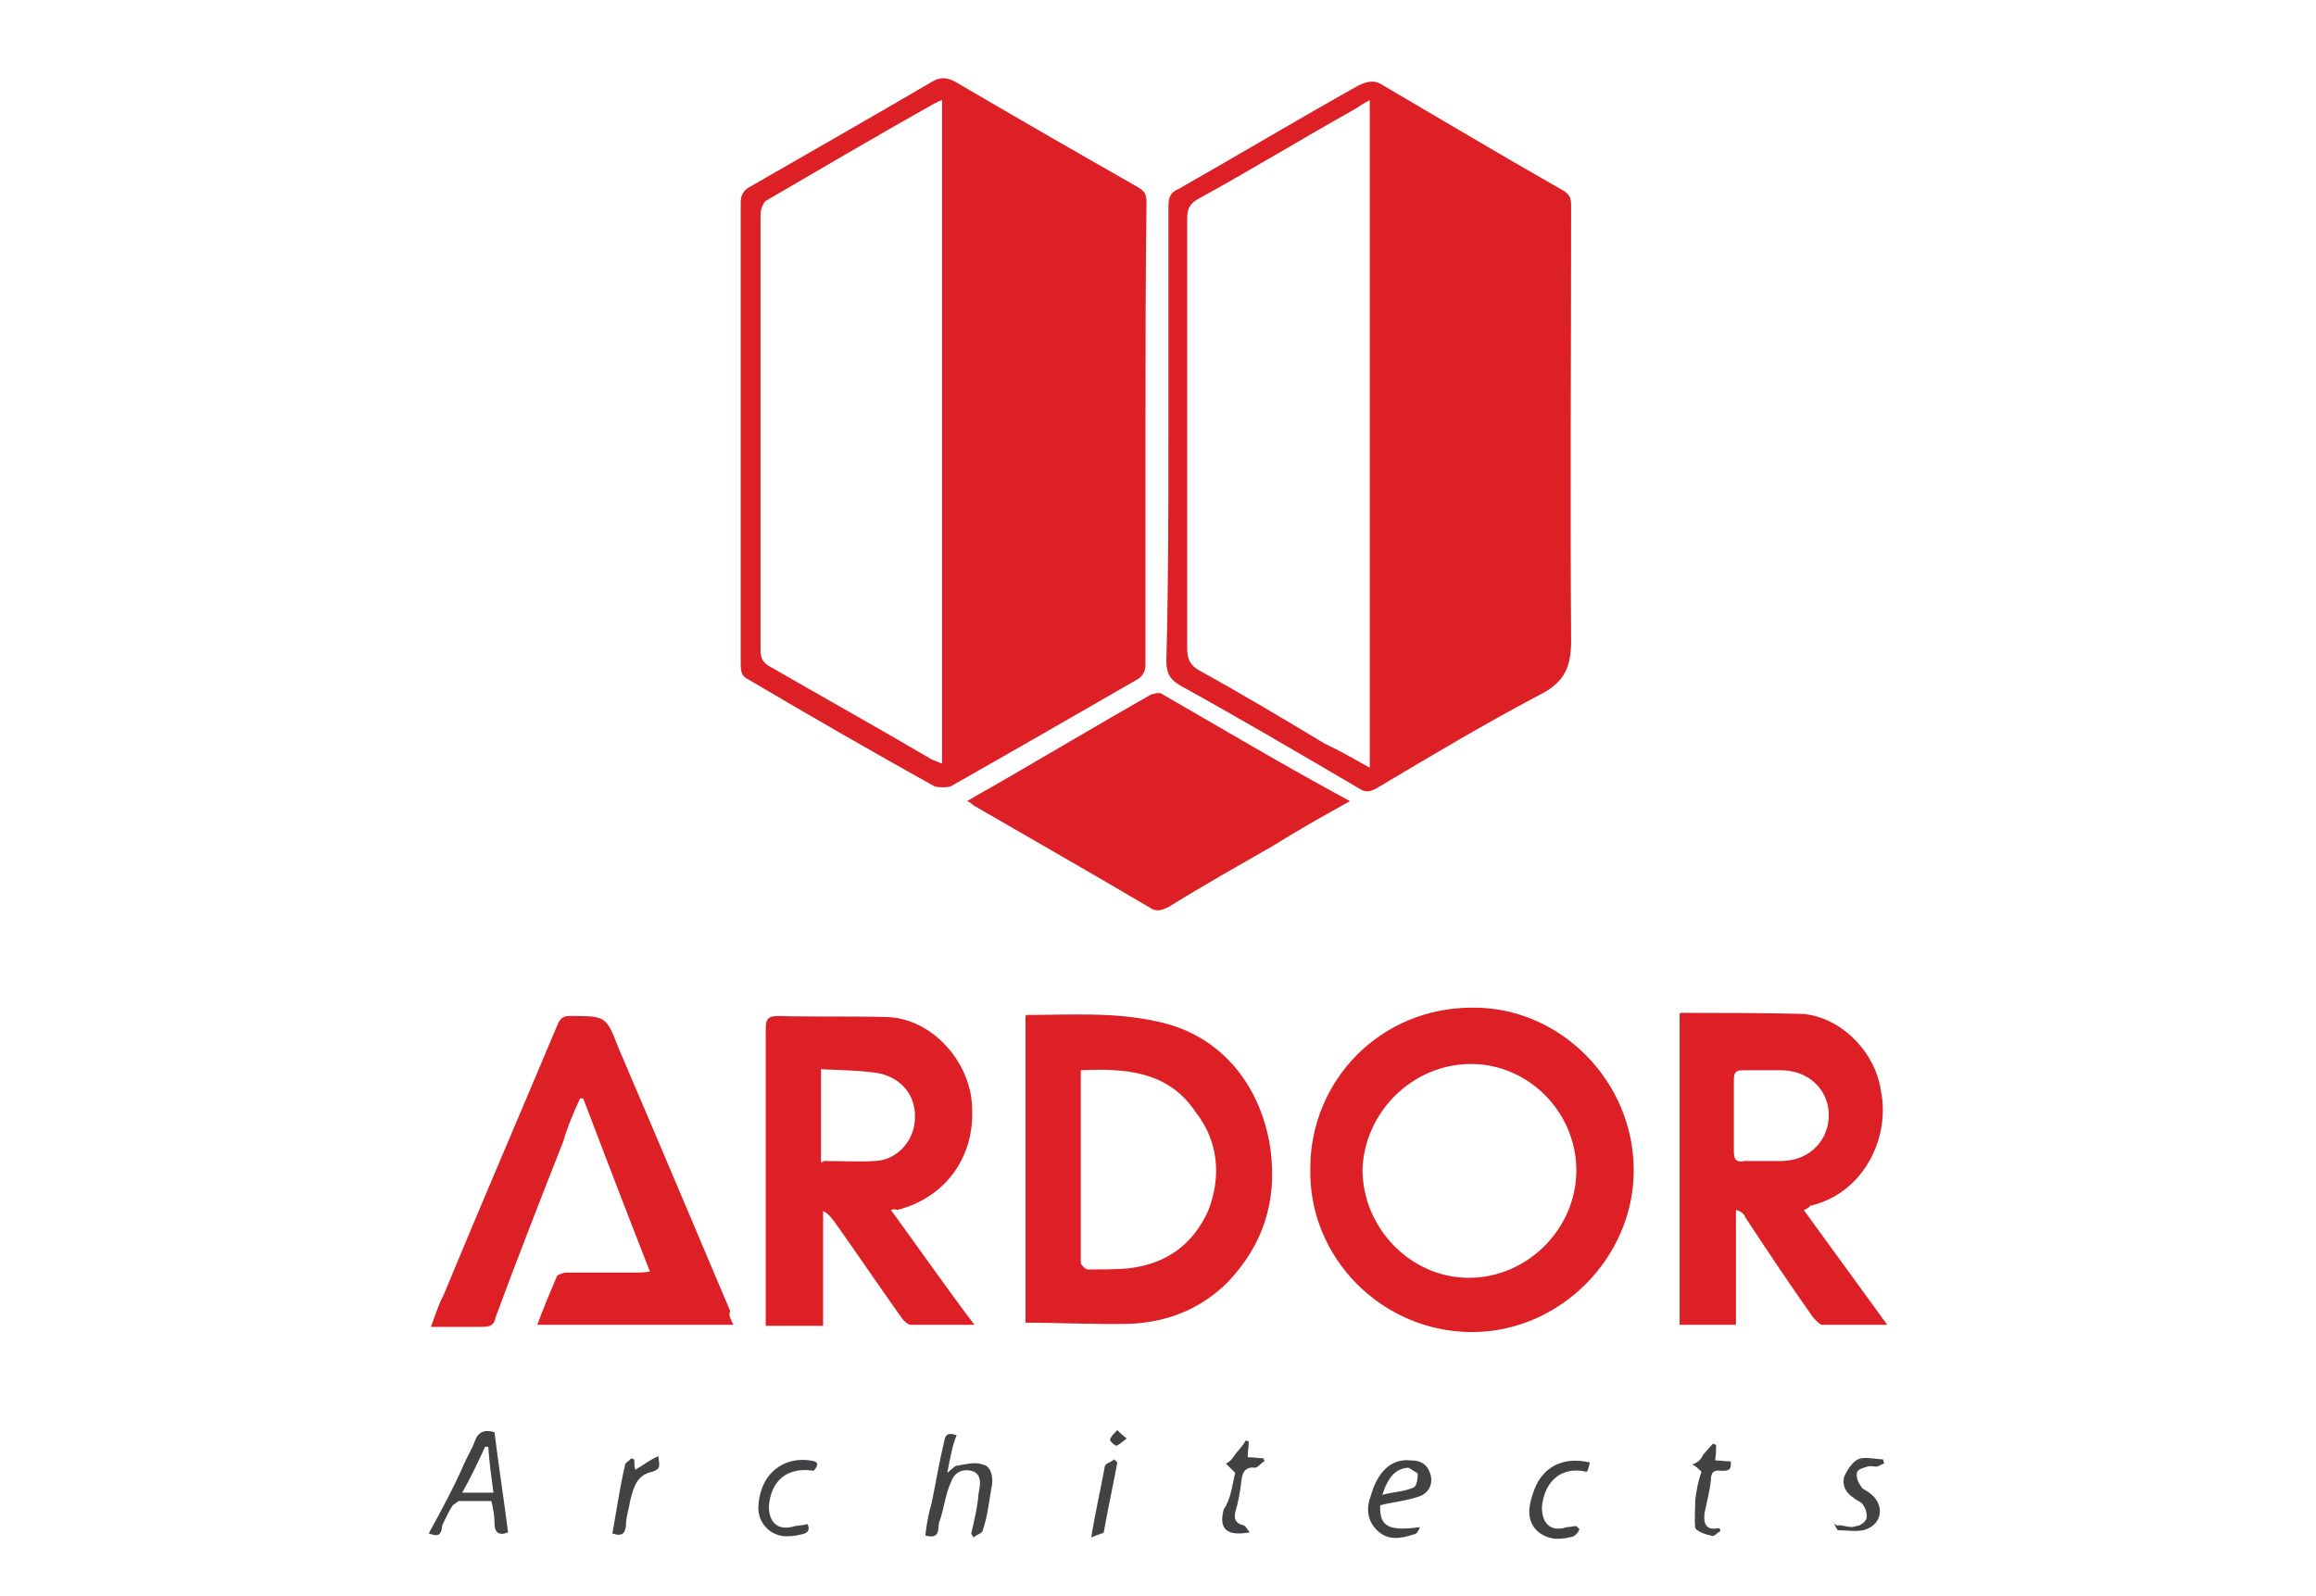 <?xml version="1.0" encoding="utf-8"?>
<!-- Generator: Adobe Illustrator 22.1.0, SVG Export Plug-In . SVG Version: 6.00 Build 0)  -->
<svg version="1.1" id="Layer_1" xmlns="http://www.w3.org/2000/svg" xmlns:xlink="http://www.w3.org/1999/xlink" x="0px" y="0px"
	 viewBox="0 0 222 153" style="enable-background:new 0 0 222 153;" xml:space="preserve">
<style type="text/css">
	.st0{fill:#DD1F26;}
	.st1{fill:#424143;}
</style>
<g>
	<path class="st0" d="M131.3,73.6V9.6c-0.6,0.3-1,0.6-1.5,0.9c-5,2.8-9.9,5.8-15,8.6c-0.7,0.4-1,0.9-1,1.8c0,13.8,0,27.5,0,41.3
		c0,1,0.3,1.6,1.2,2.1c4,2.2,8,4.6,12,7C128.3,71.9,129.7,72.7,131.3,73.6 M112,41.6c0-7.3,0-14.7,0-21.9c0-0.9,0.3-1.3,1-1.6
		c5.8-3.3,11.5-6.7,17.2-9.9c0.9-0.4,1.5-0.6,2.4,0c5.8,3.4,11.5,6.8,17.3,10.1c0.6,0.4,0.7,0.7,0.7,1.5c0,13.9-0.1,27.8,0,41.6
		c0,2.5-0.6,4-3,5.2c-5.3,2.8-10.5,5.9-15.7,9c-0.6,0.3-1,0.4-1.6,0c-5.8-3.4-11.4-6.7-17.2-9.9c-1-0.6-1.3-1.2-1.3-2.4
		C112,55.8,112,48.7,112,41.6"/>
	<path class="st0" d="M90.3,9.6c-0.4,0.1-0.6,0.3-0.7,0.3c-5.5,3.1-10.8,6.2-16.1,9.3c-0.3,0.1-0.6,0.9-0.6,1.3c0,13.9,0,28,0,41.9
		c0,0.7,0.3,1.2,0.9,1.5c5.2,3,10.4,5.9,15.5,8.9c0.3,0.1,0.7,0.3,1,0.4C90.3,73.3,90.3,9.6,90.3,9.6z M109.8,41.6
		c0,7.4,0,14.7,0,22.1c0,0.7-0.3,1.2-0.9,1.5c-5.9,3.4-11.8,6.8-17.8,10.2c-0.4,0.1-1,0.1-1.5,0c-6.1-3.4-12-6.8-18.1-10.4
		C71,64.7,71,64.1,71,63.5c0-5.6,0-11.2,0-16.7c0-9.2,0-18.2,0-27.4c0-0.7,0.3-1.2,0.9-1.5c5.9-3.4,11.7-6.7,17.5-10.1
		c0.7-0.4,1.3-0.4,2.1,0c5.8,3.4,11.7,6.8,17.5,10.1c0.7,0.4,0.9,0.7,0.9,1.5C109.8,26.8,109.8,34.2,109.8,41.6L109.8,41.6z"/>
	<path class="st0" d="M151.1,112.2c0-5.6-4.6-10.2-10.1-10.2c-5.6,0-10.2,4.6-10.4,10.1c0,5.6,4.6,10.4,10.2,10.4
		S151.1,117.8,151.1,112.2 M156.6,112.2c0,8.4-7.1,15.5-15.5,15.5c-8.6,0-15.7-7.1-15.5-15.7c0-8.4,6.7-15.4,15.5-15.4
		C149.5,96.5,156.6,103.6,156.6,112.2"/>
	<path class="st0" d="M103.6,102.6c0,6.2,0,12.4,0,18.5c0,0.1,0.4,0.6,0.7,0.6c1.3,0,2.5,0,3.8-0.1c3.6-0.4,6.2-2.2,7.7-5.5
		c1.3-3.3,1-6.7-1.2-9.5C112,102.7,107.9,102.4,103.6,102.6 M98.3,126.8V97.4l0.1-0.1c4.1,0,8.3-0.3,12.4,0.6
		c6.5,1.3,10.2,6.5,11,12.4c0.6,4.9-0.7,9-4.1,12.6c-2.5,2.5-5.6,3.8-9.2,4C105.2,127,101.8,126.8,98.3,126.8"/>
	<path class="st0" d="M166.2,107L166.2,107c0,1.2,0,2.2,0,3.3c0,0.7,0.1,1.2,1,1c1.2,0,2.4,0,3.7,0c2.7-0.1,4.4-2.1,4.4-4.4
		c0-2.4-1.9-4.3-4.6-4.3c-1.2,0-2.4,0-3.6,0c-0.6,0-0.9,0.1-0.9,0.9C166.2,104.6,166.2,105.8,166.2,107 M172.9,116
		c2.7,3.7,5.3,7.3,8,11c-2.2,0-4.1,0-6.2,0c-0.3,0-0.6-0.4-0.9-0.7c-2.2-3.1-4.4-6.4-6.5-9.6c-0.1-0.3-0.4-0.6-0.9-0.7v11H161V97.2
		l0.1-0.1c3.8,0,7.8,0,11.7,0.1c3.7,0.3,7,3.7,7.5,7.4c0.9,4.4-1.6,9.8-6.8,11C173.5,115.7,173.2,115.9,172.9,116"/>
	<path class="st0" d="M78.9,111.3c1.8,0,3.4,0.1,5,0c2.2-0.1,3.8-2.1,3.8-4.1c0.1-2.1-1.2-3.8-3.4-4.3c-1.8-0.3-3.7-0.3-5.6-0.4v8.9
		H78.9z M85.4,116c2.7,3.7,5.2,7.3,8,11c-2.2,0-4.1,0-6.1,0c-0.3,0-0.7-0.4-0.9-0.7c-2.2-3.1-4.3-6.2-6.5-9.3
		c-0.3-0.3-0.4-0.6-1-0.9v11h-5.5v-2.5c0-8.6,0-17.3,0-25.9c0-0.9,0.1-1.3,1.2-1.3c3.4,0.1,6.8,0,10.4,0.1c4,0.1,7.5,3.7,8.1,7.7
		c0.7,5.5-2.4,9.6-7.1,10.8C85.8,115.9,85.7,115.9,85.4,116"/>
	<path class="st0" d="M129.4,76.8c-2.7,1.5-5,2.8-7.4,4.3c-3.3,1.9-6.7,3.8-9.9,5.8c-0.6,0.3-1.2,0.6-1.9,0.1
		c-5.6-3.3-11.2-6.5-16.9-9.8c-0.1-0.1-0.3-0.3-0.6-0.4c0.7-0.4,1.5-0.9,2.1-1.2c5.2-3,10.4-6.1,15.5-9c0.3-0.1,0.9-0.3,1.2,0
		C117.4,70,123.1,73.4,129.4,76.8"/>
	<path class="st0" d="M70.3,127H51.5c0.6-1.6,1.3-3.3,1.9-4.7c0.1-0.1,0.6-0.3,0.9-0.3c2.2,0,4.3,0,6.5,0c0.4,0,0.9,0,1.5-0.1
		c-2.2-5.6-4.3-11.1-6.4-16.6c-0.1,0-0.3,0-0.3,0c-0.6,1.3-1.2,2.7-1.6,4.1c-2.2,5.6-4.4,11.2-6.5,16.9c-0.1,0.6-0.4,0.9-1.2,0.9
		c-1.6,0-3.3,0-5,0c0.4-1,0.7-2.1,1.2-3c3.6-8.7,7.3-17.3,11-26.1c0.3-0.6,0.6-0.7,1.2-0.7c3.4,0,3.4,0,4.6,3.1
		c3.6,8.4,7.1,16.7,10.7,25.2C69.8,126,70,126.4,70.3,127"/>
	<path class="st1" d="M46.8,138.7c-0.1,0-0.1,0-0.3,0c-0.7,1.5-1.3,2.8-2.2,4.4h3C47.1,141.6,46.9,140.2,46.8,138.7 M41.1,147
		c1.2-2.2,2.4-4.4,3.4-6.7c0.3-0.7,0.7-1.3,1-2.1c0.3-0.9,0.9-1.2,1.9-0.9c0.4,3.3,0.9,6.4,1.3,9.6c-1,0.4-1.3-0.1-1.3-0.9
		c0-0.6-0.1-1.3-0.3-2.1c-1,0-2.1,0-3.1,0c-0.1,0-0.4,0.3-0.6,0.4c-0.4,0.6-0.7,1.3-1,1.9C42.3,147.3,41.9,147.3,41.1,147"/>
	<path class="st1" d="M93.1,147c0.3-1.3,0.6-2.5,0.7-3.8c0.1-0.7,0.4-1.6-0.4-2.1c-1-0.4-1.9,0-2.2,0.9c-0.6,1.2-0.7,2.7-1.2,4
		c-0.1,0.6,0.1,1.6-1.3,1.2c0.1-1,0.3-2.1,0.6-3.1c0.4-1.9,0.7-3.8,1.2-5.9c0.1-0.7,0.4-0.9,1.2-0.6c-0.4,0.9-0.6,2.1-0.9,3.6
		c0.4-0.3,0.7-0.7,1-0.7c0.7-0.1,1.6-0.4,2.4-0.1c0.7,0.1,1,1,0.9,1.9c-0.3,1.5-0.4,3-0.9,4.4c0,0.3-0.6,0.4-0.9,0.7
		C93.2,147.1,93.1,147.1,93.1,147"/>
	<path class="st1" d="M132.5,143.3c1.2-0.3,2.1-0.3,3-0.7c0.3-0.1,0.4-0.9,0.4-1.3c0-0.1-0.6-0.4-0.9-0.6
		C133.8,140.8,133.1,141.5,132.5,143.3 M132.3,144.3c-0.1,2.1,0.9,2.5,3.8,2.1c-0.1,0.3-0.3,0.7-0.6,0.7c-1.2,0.4-2.4,0.6-3.4-0.3
		c-1-0.9-1.2-2.1-0.7-3.4c0.6-2.2,1.9-3.6,3.8-3.4c0.9,0,1.6,0.3,1.9,1.3c0.3,0.9-0.1,1.9-1.2,2.2
		C134.7,143.9,133.5,144,132.3,144.3"/>
	<path class="st1" d="M152.4,140.2c-0.1,0.3-0.1,0.6-0.3,0.9c-2.5-0.6-4.1,1-4.3,3.4c0,1.6,0.9,2.4,2.4,1.9c0.3,0,0.6-0.1,0.9-0.1
		c0.1,0.1,0.1,0.1,0.3,0.3c-0.1,0.3-0.4,0.6-0.6,0.7c-1.2,0.3-2.2,0.4-3.3-0.4c-1.2-1-1-2.4-0.6-3.6
		C147.7,140.6,149.8,139.6,152.4,140.2"/>
	<path class="st1" d="M164.9,146.8c-0.3,0.1-0.6,0.6-0.9,0.4c-0.6-0.1-1.3-0.4-1.5-0.7c-0.1-0.9,0-1.8,0-2.7
		c0.1-0.9,0.3-1.9,0.6-2.7c-0.3-0.3-0.6-0.6-0.9-0.7c0.3-0.1,0.6-0.3,0.7-0.4c0.1-0.1,0.3-0.4,0.4-0.6c0.3-0.3,0.6-0.7,0.9-1
		c0.1,0,0.1,0.1,0.3,0.1c0,0.4,0,0.9-0.1,1.5c0.4,0,1,0.1,1.5,0.1c0.1,0.9-0.3,0.9-0.9,0.9c-0.7-0.1-1,0.1-1,0.9
		c-0.1,1-0.4,2.1-0.6,3.1c-0.1,0.7-0.1,1.8,1.3,1.5C164.9,146.5,164.9,146.7,164.9,146.8"/>
	<path class="st1" d="M176.3,146.2c0.6,0.1,1.2,0.3,1.6,0.1c0.4,0,0.9-0.4,1-0.7c0.1-0.3,0-0.9-0.3-1.3c-0.1-0.3-0.6-0.4-0.9-0.7
		c-0.7-0.4-1.2-1.2-0.9-2.1c0.3-0.6,0.7-1.3,1.3-1.6c0.7-0.3,1.6,0,2.4,0c0,0.1,0.1,0.3,0.1,0.4c-0.3,0.1-0.6,0.3-0.7,0.3
		c-0.3,0-0.6-0.1-0.9,0c-0.4,0.1-1,0.3-1,0.6c-0.1,0.4,0.1,0.9,0.4,1.3c0.1,0.3,0.6,0.4,0.9,0.7c1.3,1,1.2,2.8-0.4,3.4
		c-0.7,0.3-1.8,0.1-2.7,0.1c-0.1,0-0.3-0.4-0.4-0.7C176.1,146.4,176.3,146.2,176.3,146.2"/>
	<path class="st1" d="M77.4,146.1c0.3,0.6,0,0.9-0.6,1c-1.2,0.3-2.4,0.3-3.3-0.6c-1-1-0.9-2.2-0.6-3.4c0.6-2.2,2.5-3.4,4.7-3.1
		c0.9,0.1,0.9,0.4,0.4,1c-2.5-0.4-4.1,0.9-4.3,3.4c0,1.6,0.9,2.4,2.5,1.9C77,146.2,77.1,146.2,77.4,146.1"/>
	<path class="st1" d="M118.4,141.2c-0.3-0.3-0.6-0.6-0.9-0.9c0.3-0.1,0.6-0.4,0.7-0.6c0.4-0.6,0.9-1,1.2-1.6c0.1,0,0.3,0.1,0.3,0.1
		c0,0.4-0.1,0.9-0.1,1.5c0.6,0,1,0.1,1.5,0.1c0,0.1,0.1,0.1,0.1,0.3c-0.3,0.1-0.6,0.6-0.9,0.6c-0.9-0.1-1.2,0.4-1.3,1.2
		c-0.1,1-0.3,2.1-0.6,3.1c-0.1,0.6,0,1,0.7,1.2c0.3,0,0.4,0.4,0.7,0.7c-2.2,0.4-3-0.3-2.5-2.2C118,143.7,118.1,142.4,118.4,141.2"/>
	<path class="st1" d="M58.7,147c0.4-2.2,0.7-4.3,1.2-6.5c0-0.3,0.4-0.4,0.6-0.7c0.1,0,0.1,0.1,0.3,0.1c0,0.3,0,0.7,0.1,1
		c0.7-0.4,1.3-0.9,2.2-1.3c0.1,0.9,0.3,1.2-0.6,1.5c-1.5,0.3-1.8,1.6-2.1,2.8c-0.1,0.7-0.4,1.5-0.4,2.4
		C59.9,147.1,59.5,147.3,58.7,147"/>
	<path class="st1" d="M104.6,147.4c0.4-2.5,0.9-4.6,1.3-6.8c0-0.3,0.6-0.4,0.9-0.7c0.1,0.1,0.1,0.1,0.3,0.3
		c-0.4,2.2-0.9,4.4-1.3,6.7C105.8,147,105.2,147.1,104.6,147.4"/>
	<path class="st1" d="M108,137.9c-0.4,0.3-0.7,0.6-1,0.7c-0.1,0-0.6-0.4-0.6-0.6c0.1-0.3,0.4-0.6,0.7-0.9
		C107.2,137.2,107.6,137.6,108,137.9"/>
</g>
</svg>
